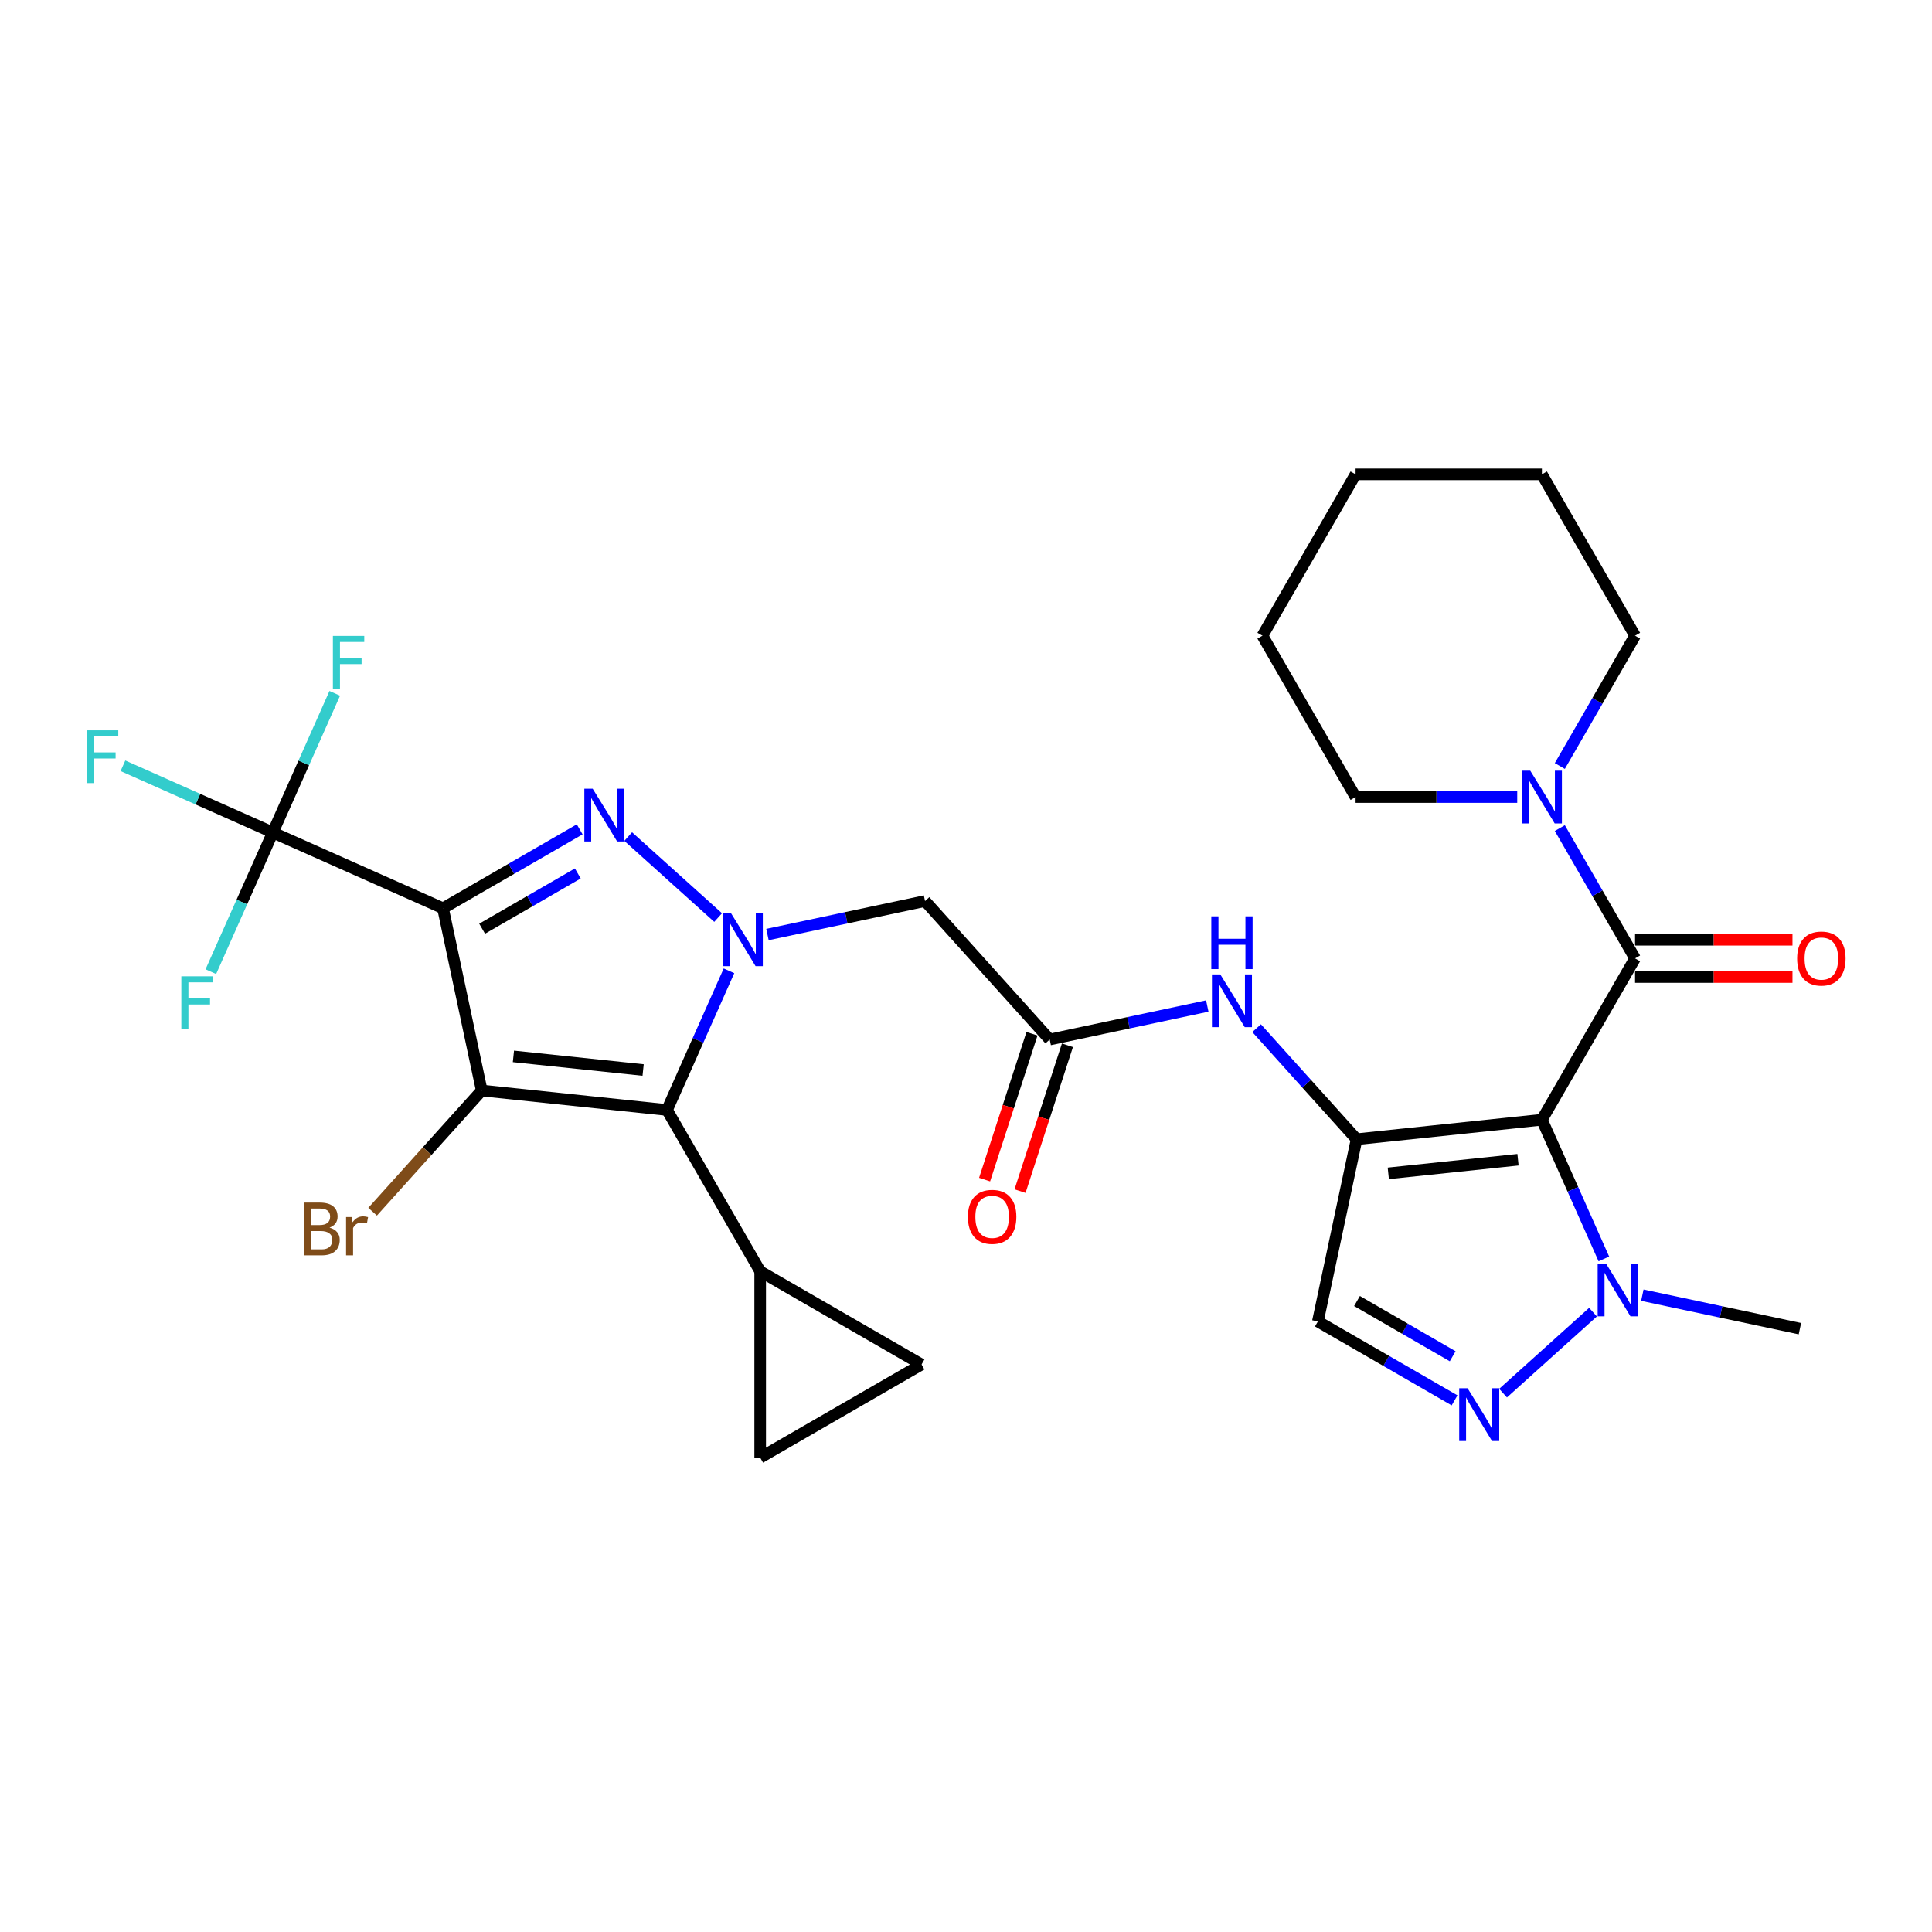 <?xml version='1.0' encoding='iso-8859-1'?>
<svg version='1.1' baseProfile='full'
              xmlns='http://www.w3.org/2000/svg'
                      xmlns:rdkit='http://www.rdkit.org/xml'
                      xmlns:xlink='http://www.w3.org/1999/xlink'
                  xml:space='preserve'
width='1000px' height='1000px' viewBox='0 0 1000 1000'>
<!-- END OF HEADER -->
<rect style='opacity:1.0;fill:#FFFFFF;stroke:none' width='1000' height='1000' x='0' y='0'> </rect>
<path class='bond-0' d='M 229.297,470.122 L 249.347,564.447' style='fill:none;fill-rule:evenodd;stroke:#000000;stroke-width:6px;stroke-linecap:butt;stroke-linejoin:miter;stroke-opacity:1' />
<path class='bond-2' d='M 229.297,470.122 L 264.67,449.699' style='fill:none;fill-rule:evenodd;stroke:#000000;stroke-width:6px;stroke-linecap:butt;stroke-linejoin:miter;stroke-opacity:1' />
<path class='bond-2' d='M 264.67,449.699 L 300.043,429.277' style='fill:none;fill-rule:evenodd;stroke:#0000FF;stroke-width:6px;stroke-linecap:butt;stroke-linejoin:miter;stroke-opacity:1' />
<path class='bond-2' d='M 249.553,480.698 L 274.314,466.402' style='fill:none;fill-rule:evenodd;stroke:#000000;stroke-width:6px;stroke-linecap:butt;stroke-linejoin:miter;stroke-opacity:1' />
<path class='bond-2' d='M 274.314,466.402 L 299.075,452.106' style='fill:none;fill-rule:evenodd;stroke:#0000FF;stroke-width:6px;stroke-linecap:butt;stroke-linejoin:miter;stroke-opacity:1' />
<path class='bond-7' d='M 229.297,470.122 L 141.202,430.899' style='fill:none;fill-rule:evenodd;stroke:#000000;stroke-width:6px;stroke-linecap:butt;stroke-linejoin:miter;stroke-opacity:1' />
<path class='bond-4' d='M 249.347,564.447 L 345.252,574.527' style='fill:none;fill-rule:evenodd;stroke:#000000;stroke-width:6px;stroke-linecap:butt;stroke-linejoin:miter;stroke-opacity:1' />
<path class='bond-4' d='M 265.749,546.779 L 332.882,553.835' style='fill:none;fill-rule:evenodd;stroke:#000000;stroke-width:6px;stroke-linecap:butt;stroke-linejoin:miter;stroke-opacity:1' />
<path class='bond-19' d='M 249.347,564.447 L 221.104,595.814' style='fill:none;fill-rule:evenodd;stroke:#000000;stroke-width:6px;stroke-linecap:butt;stroke-linejoin:miter;stroke-opacity:1' />
<path class='bond-19' d='M 221.104,595.814 L 192.861,627.181' style='fill:none;fill-rule:evenodd;stroke:#7F4C19;stroke-width:6px;stroke-linecap:butt;stroke-linejoin:miter;stroke-opacity:1' />
<path class='bond-1' d='M 371.707,474.935 L 325.149,433.015' style='fill:none;fill-rule:evenodd;stroke:#0000FF;stroke-width:6px;stroke-linecap:butt;stroke-linejoin:miter;stroke-opacity:1' />
<path class='bond-10' d='M 397.242,483.718 L 438.021,475.05' style='fill:none;fill-rule:evenodd;stroke:#0000FF;stroke-width:6px;stroke-linecap:butt;stroke-linejoin:miter;stroke-opacity:1' />
<path class='bond-10' d='M 438.021,475.05 L 478.8,466.382' style='fill:none;fill-rule:evenodd;stroke:#000000;stroke-width:6px;stroke-linecap:butt;stroke-linejoin:miter;stroke-opacity:1' />
<path class='bond-30' d='M 377.322,502.497 L 361.287,538.512' style='fill:none;fill-rule:evenodd;stroke:#0000FF;stroke-width:6px;stroke-linecap:butt;stroke-linejoin:miter;stroke-opacity:1' />
<path class='bond-30' d='M 361.287,538.512 L 345.252,574.527' style='fill:none;fill-rule:evenodd;stroke:#000000;stroke-width:6px;stroke-linecap:butt;stroke-linejoin:miter;stroke-opacity:1' />
<path class='bond-3' d='M 798.083,579.58 L 702.178,589.66' style='fill:none;fill-rule:evenodd;stroke:#000000;stroke-width:6px;stroke-linecap:butt;stroke-linejoin:miter;stroke-opacity:1' />
<path class='bond-3' d='M 785.713,600.273 L 718.58,607.329' style='fill:none;fill-rule:evenodd;stroke:#000000;stroke-width:6px;stroke-linecap:butt;stroke-linejoin:miter;stroke-opacity:1' />
<path class='bond-6' d='M 798.083,579.58 L 846.3,496.066' style='fill:none;fill-rule:evenodd;stroke:#000000;stroke-width:6px;stroke-linecap:butt;stroke-linejoin:miter;stroke-opacity:1' />
<path class='bond-8' d='M 798.083,579.58 L 814.118,615.595' style='fill:none;fill-rule:evenodd;stroke:#000000;stroke-width:6px;stroke-linecap:butt;stroke-linejoin:miter;stroke-opacity:1' />
<path class='bond-8' d='M 814.118,615.595 L 830.153,651.61' style='fill:none;fill-rule:evenodd;stroke:#0000FF;stroke-width:6px;stroke-linecap:butt;stroke-linejoin:miter;stroke-opacity:1' />
<path class='bond-12' d='M 345.252,574.527 L 393.468,658.041' style='fill:none;fill-rule:evenodd;stroke:#000000;stroke-width:6px;stroke-linecap:butt;stroke-linejoin:miter;stroke-opacity:1' />
<path class='bond-5' d='M 702.178,589.66 L 676.299,560.918' style='fill:none;fill-rule:evenodd;stroke:#000000;stroke-width:6px;stroke-linecap:butt;stroke-linejoin:miter;stroke-opacity:1' />
<path class='bond-5' d='M 676.299,560.918 L 650.42,532.176' style='fill:none;fill-rule:evenodd;stroke:#0000FF;stroke-width:6px;stroke-linecap:butt;stroke-linejoin:miter;stroke-opacity:1' />
<path class='bond-11' d='M 702.178,589.66 L 682.129,683.985' style='fill:none;fill-rule:evenodd;stroke:#000000;stroke-width:6px;stroke-linecap:butt;stroke-linejoin:miter;stroke-opacity:1' />
<path class='bond-14' d='M 846.3,496.066 L 826.829,462.343' style='fill:none;fill-rule:evenodd;stroke:#000000;stroke-width:6px;stroke-linecap:butt;stroke-linejoin:miter;stroke-opacity:1' />
<path class='bond-14' d='M 826.829,462.343 L 807.359,428.619' style='fill:none;fill-rule:evenodd;stroke:#0000FF;stroke-width:6px;stroke-linecap:butt;stroke-linejoin:miter;stroke-opacity:1' />
<path class='bond-18' d='M 846.3,505.71 L 887.043,505.71' style='fill:none;fill-rule:evenodd;stroke:#000000;stroke-width:6px;stroke-linecap:butt;stroke-linejoin:miter;stroke-opacity:1' />
<path class='bond-18' d='M 887.043,505.71 L 927.785,505.71' style='fill:none;fill-rule:evenodd;stroke:#FF0000;stroke-width:6px;stroke-linecap:butt;stroke-linejoin:miter;stroke-opacity:1' />
<path class='bond-18' d='M 846.3,486.423 L 887.043,486.423' style='fill:none;fill-rule:evenodd;stroke:#000000;stroke-width:6px;stroke-linecap:butt;stroke-linejoin:miter;stroke-opacity:1' />
<path class='bond-18' d='M 887.043,486.423 L 927.785,486.423' style='fill:none;fill-rule:evenodd;stroke:#FF0000;stroke-width:6px;stroke-linecap:butt;stroke-linejoin:miter;stroke-opacity:1' />
<path class='bond-21' d='M 141.202,430.899 L 102.419,413.632' style='fill:none;fill-rule:evenodd;stroke:#000000;stroke-width:6px;stroke-linecap:butt;stroke-linejoin:miter;stroke-opacity:1' />
<path class='bond-21' d='M 102.419,413.632 L 63.636,396.365' style='fill:none;fill-rule:evenodd;stroke:#33CCCC;stroke-width:6px;stroke-linecap:butt;stroke-linejoin:miter;stroke-opacity:1' />
<path class='bond-22' d='M 141.202,430.899 L 157.237,394.884' style='fill:none;fill-rule:evenodd;stroke:#000000;stroke-width:6px;stroke-linecap:butt;stroke-linejoin:miter;stroke-opacity:1' />
<path class='bond-22' d='M 157.237,394.884 L 173.271,358.869' style='fill:none;fill-rule:evenodd;stroke:#33CCCC;stroke-width:6px;stroke-linecap:butt;stroke-linejoin:miter;stroke-opacity:1' />
<path class='bond-23' d='M 141.202,430.899 L 125.167,466.914' style='fill:none;fill-rule:evenodd;stroke:#000000;stroke-width:6px;stroke-linecap:butt;stroke-linejoin:miter;stroke-opacity:1' />
<path class='bond-23' d='M 125.167,466.914 L 109.132,502.929' style='fill:none;fill-rule:evenodd;stroke:#33CCCC;stroke-width:6px;stroke-linecap:butt;stroke-linejoin:miter;stroke-opacity:1' />
<path class='bond-24' d='M 850.074,670.39 L 890.853,679.057' style='fill:none;fill-rule:evenodd;stroke:#0000FF;stroke-width:6px;stroke-linecap:butt;stroke-linejoin:miter;stroke-opacity:1' />
<path class='bond-24' d='M 890.853,679.057 L 931.632,687.725' style='fill:none;fill-rule:evenodd;stroke:#000000;stroke-width:6px;stroke-linecap:butt;stroke-linejoin:miter;stroke-opacity:1' />
<path class='bond-32' d='M 824.538,679.172 L 777.98,721.093' style='fill:none;fill-rule:evenodd;stroke:#0000FF;stroke-width:6px;stroke-linecap:butt;stroke-linejoin:miter;stroke-opacity:1' />
<path class='bond-9' d='M 752.875,724.831 L 717.502,704.408' style='fill:none;fill-rule:evenodd;stroke:#0000FF;stroke-width:6px;stroke-linecap:butt;stroke-linejoin:miter;stroke-opacity:1' />
<path class='bond-9' d='M 717.502,704.408 L 682.129,683.985' style='fill:none;fill-rule:evenodd;stroke:#000000;stroke-width:6px;stroke-linecap:butt;stroke-linejoin:miter;stroke-opacity:1' />
<path class='bond-9' d='M 751.906,702.001 L 727.145,687.705' style='fill:none;fill-rule:evenodd;stroke:#0000FF;stroke-width:6px;stroke-linecap:butt;stroke-linejoin:miter;stroke-opacity:1' />
<path class='bond-9' d='M 727.145,687.705 L 702.384,673.41' style='fill:none;fill-rule:evenodd;stroke:#000000;stroke-width:6px;stroke-linecap:butt;stroke-linejoin:miter;stroke-opacity:1' />
<path class='bond-15' d='M 478.8,466.382 L 543.326,538.046' style='fill:none;fill-rule:evenodd;stroke:#000000;stroke-width:6px;stroke-linecap:butt;stroke-linejoin:miter;stroke-opacity:1' />
<path class='bond-16' d='M 393.468,658.041 L 476.982,706.257' style='fill:none;fill-rule:evenodd;stroke:#000000;stroke-width:6px;stroke-linecap:butt;stroke-linejoin:miter;stroke-opacity:1' />
<path class='bond-17' d='M 393.468,658.041 L 393.468,754.474' style='fill:none;fill-rule:evenodd;stroke:#000000;stroke-width:6px;stroke-linecap:butt;stroke-linejoin:miter;stroke-opacity:1' />
<path class='bond-13' d='M 624.884,520.71 L 584.105,529.378' style='fill:none;fill-rule:evenodd;stroke:#0000FF;stroke-width:6px;stroke-linecap:butt;stroke-linejoin:miter;stroke-opacity:1' />
<path class='bond-13' d='M 584.105,529.378 L 543.326,538.046' style='fill:none;fill-rule:evenodd;stroke:#000000;stroke-width:6px;stroke-linecap:butt;stroke-linejoin:miter;stroke-opacity:1' />
<path class='bond-25' d='M 807.359,396.487 L 826.829,362.763' style='fill:none;fill-rule:evenodd;stroke:#0000FF;stroke-width:6px;stroke-linecap:butt;stroke-linejoin:miter;stroke-opacity:1' />
<path class='bond-25' d='M 826.829,362.763 L 846.3,329.04' style='fill:none;fill-rule:evenodd;stroke:#000000;stroke-width:6px;stroke-linecap:butt;stroke-linejoin:miter;stroke-opacity:1' />
<path class='bond-26' d='M 785.315,412.553 L 743.483,412.553' style='fill:none;fill-rule:evenodd;stroke:#0000FF;stroke-width:6px;stroke-linecap:butt;stroke-linejoin:miter;stroke-opacity:1' />
<path class='bond-26' d='M 743.483,412.553 L 701.65,412.553' style='fill:none;fill-rule:evenodd;stroke:#000000;stroke-width:6px;stroke-linecap:butt;stroke-linejoin:miter;stroke-opacity:1' />
<path class='bond-20' d='M 534.155,535.066 L 521.891,572.812' style='fill:none;fill-rule:evenodd;stroke:#000000;stroke-width:6px;stroke-linecap:butt;stroke-linejoin:miter;stroke-opacity:1' />
<path class='bond-20' d='M 521.891,572.812 L 509.626,610.559' style='fill:none;fill-rule:evenodd;stroke:#FF0000;stroke-width:6px;stroke-linecap:butt;stroke-linejoin:miter;stroke-opacity:1' />
<path class='bond-20' d='M 552.498,541.026 L 540.233,578.772' style='fill:none;fill-rule:evenodd;stroke:#000000;stroke-width:6px;stroke-linecap:butt;stroke-linejoin:miter;stroke-opacity:1' />
<path class='bond-20' d='M 540.233,578.772 L 527.969,616.519' style='fill:none;fill-rule:evenodd;stroke:#FF0000;stroke-width:6px;stroke-linecap:butt;stroke-linejoin:miter;stroke-opacity:1' />
<path class='bond-31' d='M 476.982,706.257 L 393.468,754.474' style='fill:none;fill-rule:evenodd;stroke:#000000;stroke-width:6px;stroke-linecap:butt;stroke-linejoin:miter;stroke-opacity:1' />
<path class='bond-27' d='M 846.3,329.04 L 798.083,245.526' style='fill:none;fill-rule:evenodd;stroke:#000000;stroke-width:6px;stroke-linecap:butt;stroke-linejoin:miter;stroke-opacity:1' />
<path class='bond-28' d='M 701.65,412.553 L 653.434,329.04' style='fill:none;fill-rule:evenodd;stroke:#000000;stroke-width:6px;stroke-linecap:butt;stroke-linejoin:miter;stroke-opacity:1' />
<path class='bond-33' d='M 798.083,245.526 L 701.65,245.526' style='fill:none;fill-rule:evenodd;stroke:#000000;stroke-width:6px;stroke-linecap:butt;stroke-linejoin:miter;stroke-opacity:1' />
<path class='bond-29' d='M 653.434,329.04 L 701.65,245.526' style='fill:none;fill-rule:evenodd;stroke:#000000;stroke-width:6px;stroke-linecap:butt;stroke-linejoin:miter;stroke-opacity:1' />
<path  class='atom-2' d='M 378.438 472.777
L 387.387 487.242
Q 388.274 488.669, 389.701 491.253
Q 391.128 493.838, 391.206 493.992
L 391.206 472.777
L 394.831 472.777
L 394.831 500.086
L 391.09 500.086
L 381.485 484.271
Q 380.366 482.42, 379.171 480.298
Q 378.014 478.177, 377.666 477.521
L 377.666 500.086
L 374.118 500.086
L 374.118 472.777
L 378.438 472.777
' fill='#0000FF'/>
<path  class='atom-3' d='M 306.774 408.25
L 315.723 422.715
Q 316.61 424.143, 318.038 426.727
Q 319.465 429.311, 319.542 429.466
L 319.542 408.25
L 323.168 408.25
L 323.168 435.56
L 319.426 435.56
L 309.821 419.745
Q 308.703 417.894, 307.507 415.772
Q 306.35 413.651, 306.003 412.995
L 306.003 435.56
L 302.454 435.56
L 302.454 408.25
L 306.774 408.25
' fill='#0000FF'/>
<path  class='atom-9' d='M 831.269 654.021
L 840.218 668.486
Q 841.105 669.913, 842.533 672.497
Q 843.96 675.082, 844.037 675.236
L 844.037 654.021
L 847.663 654.021
L 847.663 681.331
L 843.921 681.331
L 834.317 665.516
Q 833.198 663.664, 832.002 661.543
Q 830.845 659.421, 830.498 658.765
L 830.498 681.331
L 826.949 681.331
L 826.949 654.021
L 831.269 654.021
' fill='#0000FF'/>
<path  class='atom-10' d='M 759.606 718.547
L 768.555 733.012
Q 769.442 734.439, 770.869 737.024
Q 772.296 739.608, 772.373 739.762
L 772.373 718.547
L 775.999 718.547
L 775.999 745.857
L 772.258 745.857
L 762.653 730.042
Q 761.534 728.19, 760.338 726.069
Q 759.181 723.947, 758.834 723.292
L 758.834 745.857
L 755.285 745.857
L 755.285 718.547
L 759.606 718.547
' fill='#0000FF'/>
<path  class='atom-14' d='M 631.615 504.341
L 640.564 518.806
Q 641.452 520.233, 642.879 522.818
Q 644.306 525.402, 644.383 525.556
L 644.383 504.341
L 648.009 504.341
L 648.009 531.651
L 644.267 531.651
L 634.663 515.836
Q 633.544 513.985, 632.348 511.863
Q 631.191 509.741, 630.844 509.086
L 630.844 531.651
L 627.295 531.651
L 627.295 504.341
L 631.615 504.341
' fill='#0000FF'/>
<path  class='atom-14' d='M 626.967 474.3
L 630.67 474.3
L 630.67 485.911
L 644.634 485.911
L 644.634 474.3
L 648.337 474.3
L 648.337 501.61
L 644.634 501.61
L 644.634 488.997
L 630.67 488.997
L 630.67 501.61
L 626.967 501.61
L 626.967 474.3
' fill='#0000FF'/>
<path  class='atom-15' d='M 792.046 398.898
L 800.995 413.363
Q 801.883 414.79, 803.31 417.375
Q 804.737 419.959, 804.814 420.113
L 804.814 398.898
L 808.44 398.898
L 808.44 426.208
L 804.698 426.208
L 795.094 410.393
Q 793.975 408.541, 792.779 406.42
Q 791.622 404.298, 791.275 403.643
L 791.275 426.208
L 787.726 426.208
L 787.726 398.898
L 792.046 398.898
' fill='#0000FF'/>
<path  class='atom-19' d='M 930.196 496.144
Q 930.196 489.586, 933.436 485.922
Q 936.677 482.257, 942.733 482.257
Q 948.789 482.257, 952.029 485.922
Q 955.269 489.586, 955.269 496.144
Q 955.269 502.778, 951.99 506.558
Q 948.711 510.3, 942.733 510.3
Q 936.715 510.3, 933.436 506.558
Q 930.196 502.817, 930.196 496.144
M 942.733 507.214
Q 946.898 507.214, 949.136 504.437
Q 951.412 501.621, 951.412 496.144
Q 951.412 490.782, 949.136 488.082
Q 946.898 485.343, 942.733 485.343
Q 938.567 485.343, 936.291 488.043
Q 934.054 490.743, 934.054 496.144
Q 934.054 501.66, 936.291 504.437
Q 938.567 507.214, 942.733 507.214
' fill='#FF0000'/>
<path  class='atom-20' d='M 170.568 635.417
Q 173.191 636.15, 174.502 637.77
Q 175.852 639.351, 175.852 641.704
Q 175.852 645.484, 173.422 647.645
Q 171.031 649.766, 166.479 649.766
L 157.299 649.766
L 157.299 622.456
L 165.361 622.456
Q 170.028 622.456, 172.381 624.346
Q 174.734 626.236, 174.734 629.708
Q 174.734 633.835, 170.568 635.417
M 160.963 625.542
L 160.963 634.105
L 165.361 634.105
Q 168.061 634.105, 169.449 633.025
Q 170.877 631.907, 170.877 629.708
Q 170.877 625.542, 165.361 625.542
L 160.963 625.542
M 166.479 646.68
Q 169.141 646.68, 170.568 645.407
Q 171.995 644.134, 171.995 641.704
Q 171.995 639.467, 170.414 638.348
Q 168.871 637.191, 165.901 637.191
L 160.963 637.191
L 160.963 646.68
L 166.479 646.68
' fill='#7F4C19'/>
<path  class='atom-20' d='M 182.063 629.939
L 182.487 632.678
Q 184.57 629.592, 187.964 629.592
Q 189.045 629.592, 190.51 629.978
L 189.932 633.218
Q 188.273 632.832, 187.347 632.832
Q 185.727 632.832, 184.647 633.488
Q 183.606 634.105, 182.757 635.61
L 182.757 649.766
L 179.131 649.766
L 179.131 629.939
L 182.063 629.939
' fill='#7F4C19'/>
<path  class='atom-21' d='M 500.991 629.836
Q 500.991 623.279, 504.231 619.614
Q 507.471 615.95, 513.527 615.95
Q 519.583 615.95, 522.823 619.614
Q 526.063 623.279, 526.063 629.836
Q 526.063 636.471, 522.785 640.251
Q 519.506 643.992, 513.527 643.992
Q 507.51 643.992, 504.231 640.251
Q 500.991 636.509, 500.991 629.836
M 513.527 640.907
Q 517.693 640.907, 519.93 638.129
Q 522.206 635.313, 522.206 629.836
Q 522.206 624.474, 519.93 621.774
Q 517.693 619.036, 513.527 619.036
Q 509.361 619.036, 507.085 621.736
Q 504.848 624.436, 504.848 629.836
Q 504.848 635.352, 507.085 638.129
Q 509.361 640.907, 513.527 640.907
' fill='#FF0000'/>
<path  class='atom-22' d='M 44.986 378.021
L 61.225 378.021
L 61.225 381.146
L 48.651 381.146
L 48.651 389.439
L 59.837 389.439
L 59.837 392.602
L 48.651 392.602
L 48.651 405.331
L 44.986 405.331
L 44.986 378.021
' fill='#33CCCC'/>
<path  class='atom-23' d='M 172.305 329.148
L 188.544 329.148
L 188.544 332.273
L 175.969 332.273
L 175.969 340.566
L 187.155 340.566
L 187.155 343.729
L 175.969 343.729
L 175.969 356.458
L 172.305 356.458
L 172.305 329.148
' fill='#33CCCC'/>
<path  class='atom-24' d='M 93.859 505.34
L 110.098 505.34
L 110.098 508.464
L 97.523 508.464
L 97.523 516.758
L 108.71 516.758
L 108.71 519.921
L 97.523 519.921
L 97.523 532.65
L 93.859 532.65
L 93.859 505.34
' fill='#33CCCC'/>
</svg>
